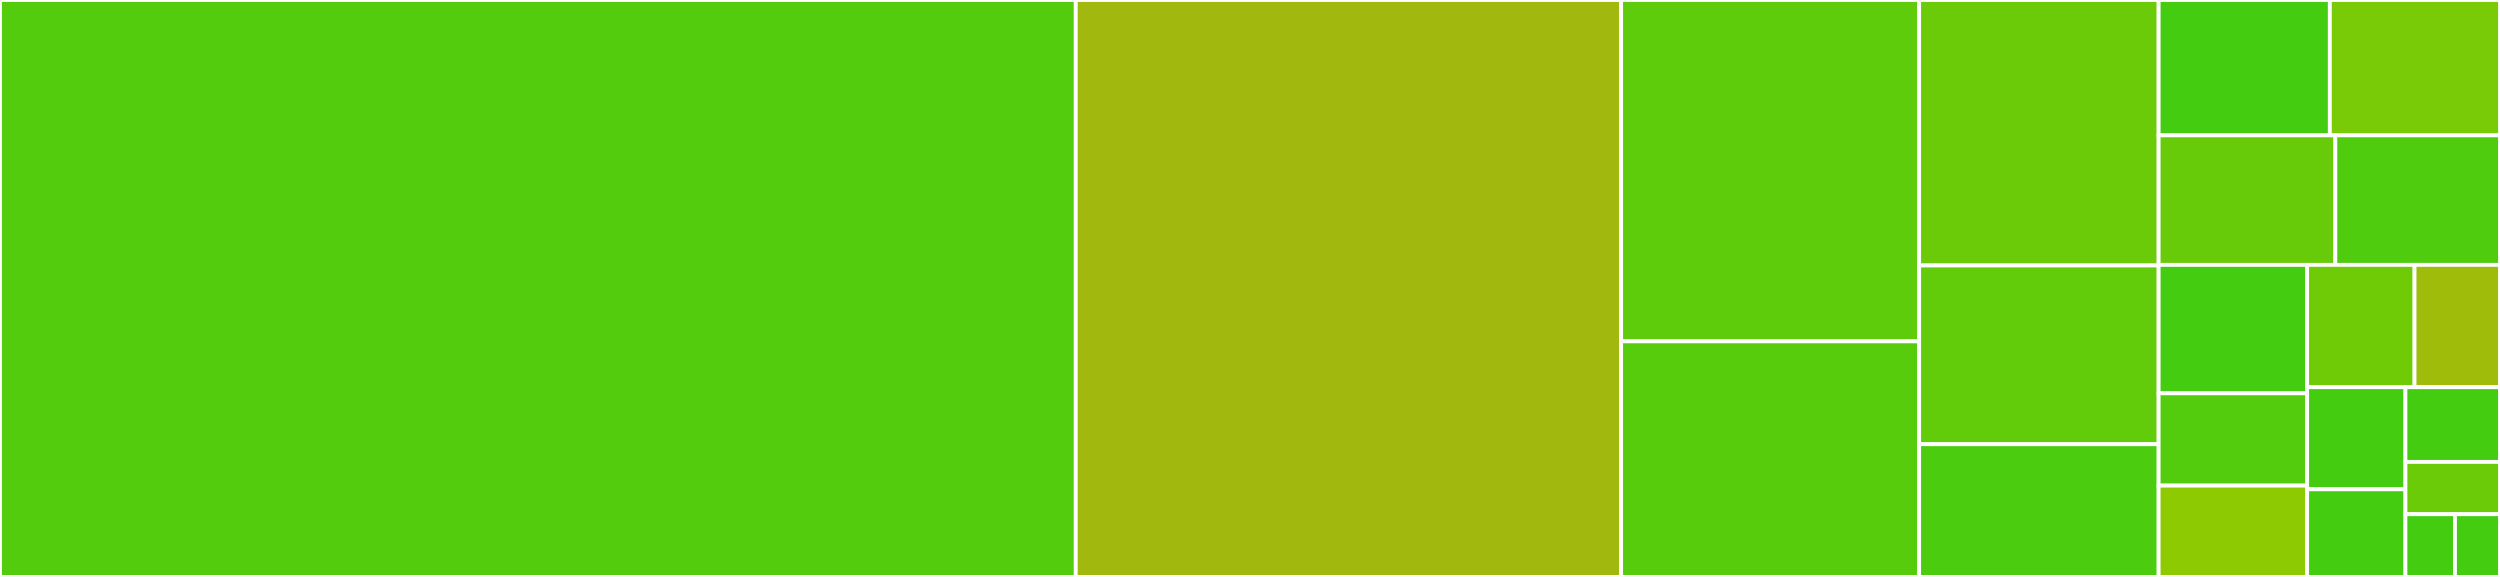 <svg baseProfile="full" width="650" height="150" viewBox="0 0 650 150" version="1.1"
xmlns="http://www.w3.org/2000/svg" xmlns:ev="http://www.w3.org/2001/xml-events"
xmlns:xlink="http://www.w3.org/1999/xlink">

<rect x="0" y="0" width="650" height="150" fill="#333333" stroke="none"/>

<style>rect.s{mask:url(#mask);}</style>
<defs>
  <pattern id="white" width="4" height="4" patternUnits="userSpaceOnUse" patternTransform="rotate(45)">
    <rect width="2" height="2" transform="translate(0,0)" fill="white"></rect>
  </pattern>
  <mask id="mask">
    <rect x="0" y="0" width="100%" height="100%" fill="url(#white)"></rect>
  </mask>
</defs>

<rect x="0" y="0" width="279.699" height="150" fill="#53cc0d" stroke="white" stroke-width="1" class=" tooltipped" data-content="ecmascript.mjs"><title>ecmascript.mjs</title></rect>
<rect x="279.699" y="0" width="141.792" height="150.0" fill="#a1b90e" stroke="white" stroke-width="1" class=" tooltipped" data-content="calendar.mjs"><title>calendar.mjs</title></rect>
<rect x="421.491" y="0" width="77.486" height="88.743" fill="#5fcc0b" stroke="white" stroke-width="1" class=" tooltipped" data-content="intl.mjs"><title>intl.mjs</title></rect>
<rect x="421.491" y="88.743" width="77.486" height="61.257" fill="#57cc0c" stroke="white" stroke-width="1" class=" tooltipped" data-content="zoneddatetime.mjs"><title>zoneddatetime.mjs</title></rect>
<rect x="498.976" y="0" width="62.269" height="69.018" fill="#6ccb08" stroke="white" stroke-width="1" class=" tooltipped" data-content="duration.mjs"><title>duration.mjs</title></rect>
<rect x="498.976" y="69.018" width="62.269" height="46.472" fill="#63cc0a" stroke="white" stroke-width="1" class=" tooltipped" data-content="plaindatetime.mjs"><title>plaindatetime.mjs</title></rect>
<rect x="498.976" y="115.491" width="62.269" height="34.509" fill="#4ccc0f" stroke="white" stroke-width="1" class=" tooltipped" data-content="plaindate.mjs"><title>plaindate.mjs</title></rect>
<rect x="561.245" y="0" width="44.513" height="35.187" fill="#4c1" stroke="white" stroke-width="1" class=" tooltipped" data-content="instant.mjs"><title>instant.mjs</title></rect>
<rect x="605.758" y="0" width="44.242" height="35.187" fill="#78cb06" stroke="white" stroke-width="1" class=" tooltipped" data-content="plaintime.mjs"><title>plaintime.mjs</title></rect>
<rect x="561.245" y="35.187" width="45.937" height="33.68" fill="#68cb09" stroke="white" stroke-width="1" class=" tooltipped" data-content="primordials.mjs"><title>primordials.mjs</title></rect>
<rect x="607.182" y="35.187" width="42.818" height="33.68" fill="#4fcc0e" stroke="white" stroke-width="1" class=" tooltipped" data-content="plainyearmonth.mjs"><title>plainyearmonth.mjs</title></rect>
<rect x="561.245" y="68.867" width="38.61" height="33.393" fill="#4c1" stroke="white" stroke-width="1" class=" tooltipped" data-content="timeduration.mjs"><title>timeduration.mjs</title></rect>
<rect x="561.245" y="102.26" width="38.61" height="23.994" fill="#53cc0d" stroke="white" stroke-width="1" class=" tooltipped" data-content="plainmonthday.mjs"><title>plainmonthday.mjs</title></rect>
<rect x="561.245" y="126.254" width="38.61" height="23.746" fill="#8eca02" stroke="white" stroke-width="1" class=" tooltipped" data-content="intrinsicclass.mjs"><title>intrinsicclass.mjs</title></rect>
<rect x="599.855" y="68.867" width="27.925" height="31.806" fill="#70cb07" stroke="white" stroke-width="1" class=" tooltipped" data-content="math.mjs"><title>math.mjs</title></rect>
<rect x="627.78" y="68.867" width="22.22" height="31.806" fill="#9fbc0b" stroke="white" stroke-width="1" class=" tooltipped" data-content="shim.mjs"><title>shim.mjs</title></rect>
<rect x="599.855" y="100.672" width="25.557" height="26.532" fill="#4c1" stroke="white" stroke-width="1" class=" tooltipped" data-content="regex.mjs"><title>regex.mjs</title></rect>
<rect x="599.855" y="127.205" width="25.557" height="22.795" fill="#4c1" stroke="white" stroke-width="1" class=" tooltipped" data-content="slots.mjs"><title>slots.mjs</title></rect>
<rect x="625.411" y="100.672" width="24.589" height="19.42" fill="#4c1" stroke="white" stroke-width="1" class=" tooltipped" data-content="now.mjs"><title>now.mjs</title></rect>
<rect x="625.411" y="120.093" width="24.589" height="13.594" fill="#6ccb08" stroke="white" stroke-width="1" class=" tooltipped" data-content="monthcode.mjs"><title>monthcode.mjs</title></rect>
<rect x="625.411" y="133.687" width="12.88" height="16.313" fill="#4c1" stroke="white" stroke-width="1" class=" tooltipped" data-content="legacydate.mjs"><title>legacydate.mjs</title></rect>
<rect x="638.291" y="133.687" width="11.709" height="16.313" fill="#4c1" stroke="white" stroke-width="1" class=" tooltipped" data-content="temporal.mjs"><title>temporal.mjs</title></rect>
</svg>